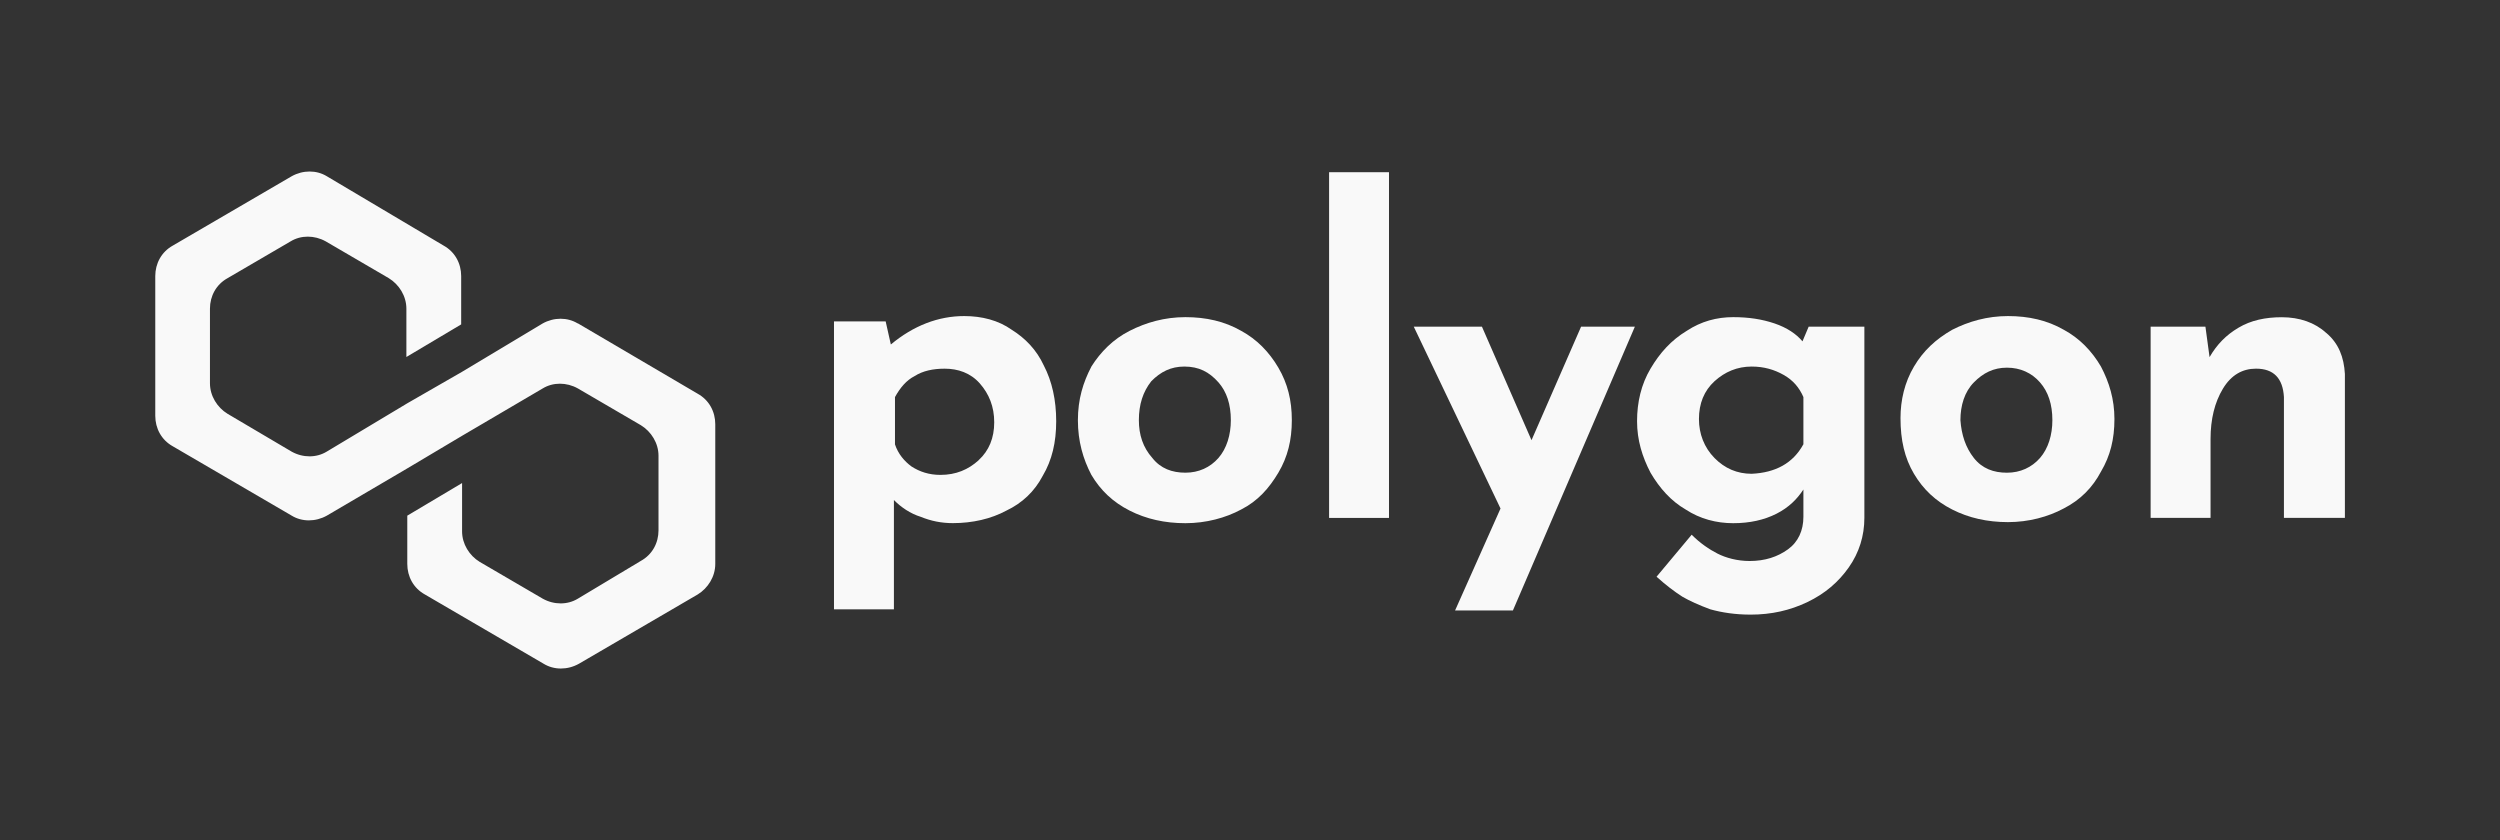 <svg width="119" height="40" viewBox="0 0 119 40" fill="none" xmlns="http://www.w3.org/2000/svg">
<rect x="0" y="0" width="119" height="40" fill="#333333" stroke="none"/>
<g id="polygon" clip-path="url(#clip0_3457_7434)">
<path id="Vector" d="M48.159 15.697C48.8 16.097 49.339 16.649 49.685 17.397C50.078 18.149 50.275 19.049 50.275 20.049C50.275 21.049 50.078 21.901 49.634 22.649C49.24 23.401 48.651 23.949 47.911 24.301C47.172 24.701 46.287 24.901 45.354 24.901C44.812 24.901 44.32 24.801 43.828 24.601C43.337 24.449 42.892 24.149 42.55 23.801V29.005H39.698V15.297H42.157L42.404 16.397C43.486 15.497 44.666 15.045 45.897 15.045C46.735 15.045 47.522 15.245 48.159 15.697ZM46.586 21.901C47.077 21.449 47.325 20.849 47.325 20.101C47.325 19.353 47.077 18.749 46.637 18.249C46.192 17.749 45.602 17.549 44.965 17.549C44.422 17.549 43.931 17.649 43.537 17.901C43.144 18.101 42.849 18.453 42.601 18.901V21.153C42.751 21.605 43.045 21.953 43.388 22.205C43.781 22.457 44.225 22.605 44.764 22.605C45.504 22.605 46.094 22.353 46.586 21.905V21.901Z" fill="#F9F9F9" />
<path id="Vector_2" d="M51.949 17.448C52.393 16.748 52.983 16.148 53.77 15.748C54.556 15.348 55.441 15.096 56.425 15.096C57.408 15.096 58.293 15.296 59.08 15.748C59.819 16.148 60.409 16.748 60.85 17.5C61.29 18.252 61.491 19.052 61.491 20C61.491 20.948 61.294 21.752 60.85 22.5C60.405 23.248 59.867 23.852 59.08 24.252C58.34 24.652 57.408 24.904 56.425 24.904C55.441 24.904 54.556 24.704 53.77 24.304C52.983 23.904 52.393 23.352 51.949 22.604C51.555 21.852 51.308 21.004 51.308 20.004C51.308 19.004 51.555 18.204 51.949 17.452V17.448ZM54.852 21.8C55.245 22.3 55.788 22.5 56.425 22.5C57.062 22.5 57.605 22.248 57.998 21.8C58.392 21.348 58.588 20.7 58.588 20C58.588 19.248 58.392 18.648 57.998 18.2C57.554 17.7 57.062 17.448 56.374 17.448C55.733 17.448 55.241 17.7 54.8 18.148C54.407 18.648 54.21 19.248 54.21 20C54.21 20.7 54.407 21.3 54.852 21.8Z" fill="#F9F9F9" />
<path id="Vector_3" d="M66.116 8.197V24.653H63.265V8.197H66.116Z" fill="#F9F9F9" />
<path id="Vector_4" d="M77.82 15.549L72.015 29.057H69.262L71.425 24.205L67.295 15.549H70.54L72.9 20.953L75.26 15.549H77.817H77.82Z" fill="#F9F9F9" />
<path id="Vector_5" d="M88.744 15.548V24.652C88.744 25.504 88.497 26.304 88.005 27.004C87.513 27.704 86.872 28.256 86.038 28.656C85.204 29.056 84.316 29.256 83.332 29.256C82.593 29.256 81.956 29.156 81.413 29.004C80.87 28.804 80.429 28.604 80.083 28.404C79.69 28.152 79.297 27.852 78.852 27.452L80.524 25.452C80.917 25.852 81.362 26.152 81.755 26.352C82.148 26.552 82.691 26.704 83.281 26.704C84.02 26.704 84.611 26.504 85.102 26.152C85.594 25.8 85.842 25.252 85.842 24.6V23.3C85.547 23.752 85.153 24.152 84.563 24.452C83.973 24.752 83.285 24.904 82.498 24.904C81.712 24.904 80.925 24.704 80.237 24.252C79.548 23.852 79.005 23.252 78.565 22.5C78.172 21.748 77.924 20.948 77.924 20.048C77.924 19.148 78.121 18.296 78.565 17.548C79.009 16.796 79.548 16.196 80.288 15.748C80.976 15.296 81.716 15.096 82.502 15.096C83.242 15.096 83.879 15.196 84.469 15.396C85.059 15.596 85.503 15.896 85.798 16.248L86.093 15.548H88.748H88.744ZM85.842 21.152V18.9C85.645 18.448 85.35 18.1 84.906 17.848C84.461 17.596 83.969 17.448 83.379 17.448C82.691 17.448 82.101 17.7 81.609 18.148C81.118 18.6 80.87 19.2 80.87 19.948C80.87 20.648 81.118 21.3 81.609 21.8C82.101 22.3 82.691 22.552 83.379 22.552C84.512 22.5 85.346 22.052 85.838 21.152H85.842Z" fill="#F9F9F9" />
<path id="Vector_6" d="M91.105 17.449C91.549 16.697 92.139 16.149 92.926 15.697C93.713 15.297 94.598 15.045 95.581 15.045C96.564 15.045 97.45 15.245 98.236 15.697C98.976 16.097 99.566 16.697 100.006 17.449C100.399 18.201 100.647 19.001 100.647 19.949C100.647 20.897 100.451 21.701 100.006 22.449C99.613 23.201 99.023 23.801 98.236 24.201C97.497 24.601 96.564 24.853 95.581 24.853C94.598 24.853 93.713 24.653 92.926 24.253C92.139 23.853 91.549 23.301 91.105 22.553C90.66 21.801 90.464 20.953 90.464 19.901C90.464 19.049 90.66 18.201 91.105 17.449ZM93.957 21.801C94.35 22.301 94.893 22.501 95.53 22.501C96.167 22.501 96.71 22.249 97.103 21.801C97.497 21.349 97.693 20.701 97.693 20.001C97.693 19.249 97.497 18.649 97.103 18.201C96.71 17.749 96.167 17.501 95.53 17.501C94.893 17.501 94.397 17.753 93.957 18.201C93.512 18.653 93.316 19.301 93.316 20.001C93.367 20.701 93.563 21.301 93.957 21.801Z" fill="#F9F9F9" />
<path id="Vector_7" d="M110.732 15.848C111.322 16.348 111.57 17 111.617 17.8V24.652H108.715V18.9C108.663 18 108.223 17.548 107.385 17.548C106.744 17.548 106.205 17.848 105.812 18.5C105.418 19.152 105.222 19.952 105.222 20.9V24.652H102.37V15.548H104.978L105.175 17C105.521 16.4 105.961 15.948 106.551 15.6C107.141 15.248 107.83 15.1 108.616 15.1C109.454 15.1 110.19 15.352 110.732 15.852V15.848Z" fill="#F9F9F9" />
<path id="Vector_8" d="M27.502 15.397C27.01 15.097 26.369 15.097 25.83 15.397L21.995 17.697L19.387 19.197L15.552 21.497C15.061 21.797 14.419 21.797 13.881 21.497L10.832 19.697C10.341 19.397 9.994 18.845 9.994 18.245V14.693C9.994 14.093 10.29 13.541 10.832 13.241L13.833 11.489C14.325 11.189 14.966 11.189 15.505 11.489L18.506 13.241C18.998 13.541 19.344 14.093 19.344 14.693V16.993L21.952 15.441V13.141C21.952 12.541 21.657 11.989 21.114 11.689L15.556 8.389C15.065 8.089 14.423 8.089 13.885 8.389L8.228 11.689C7.686 11.989 7.391 12.541 7.391 13.141V19.793C7.391 20.393 7.686 20.945 8.228 21.245L13.885 24.545C14.376 24.845 15.017 24.845 15.556 24.545L19.391 22.293L21.999 20.741L25.834 18.489C26.326 18.189 26.967 18.189 27.506 18.489L30.507 20.241C30.998 20.541 31.345 21.093 31.345 21.693V25.245C31.345 25.845 31.05 26.397 30.507 26.697L27.506 28.497C27.014 28.797 26.373 28.797 25.834 28.497L22.833 26.745C22.341 26.445 21.995 25.893 21.995 25.293V22.993L19.387 24.545V26.845C19.387 27.445 19.682 27.997 20.225 28.297L25.881 31.597C26.373 31.897 27.014 31.897 27.553 31.597L33.209 28.297C33.701 27.997 34.047 27.445 34.047 26.845V20.193C34.047 19.593 33.752 19.041 33.209 18.741L27.502 15.389V15.397Z" fill="#F9F9F9" />
</g>
<defs>
<clipPath id="clip0_3457_7434">
<rect width="118" height="40" fill="white" transform="translate(0.5)"/>
</clipPath>
</defs>
</svg>
